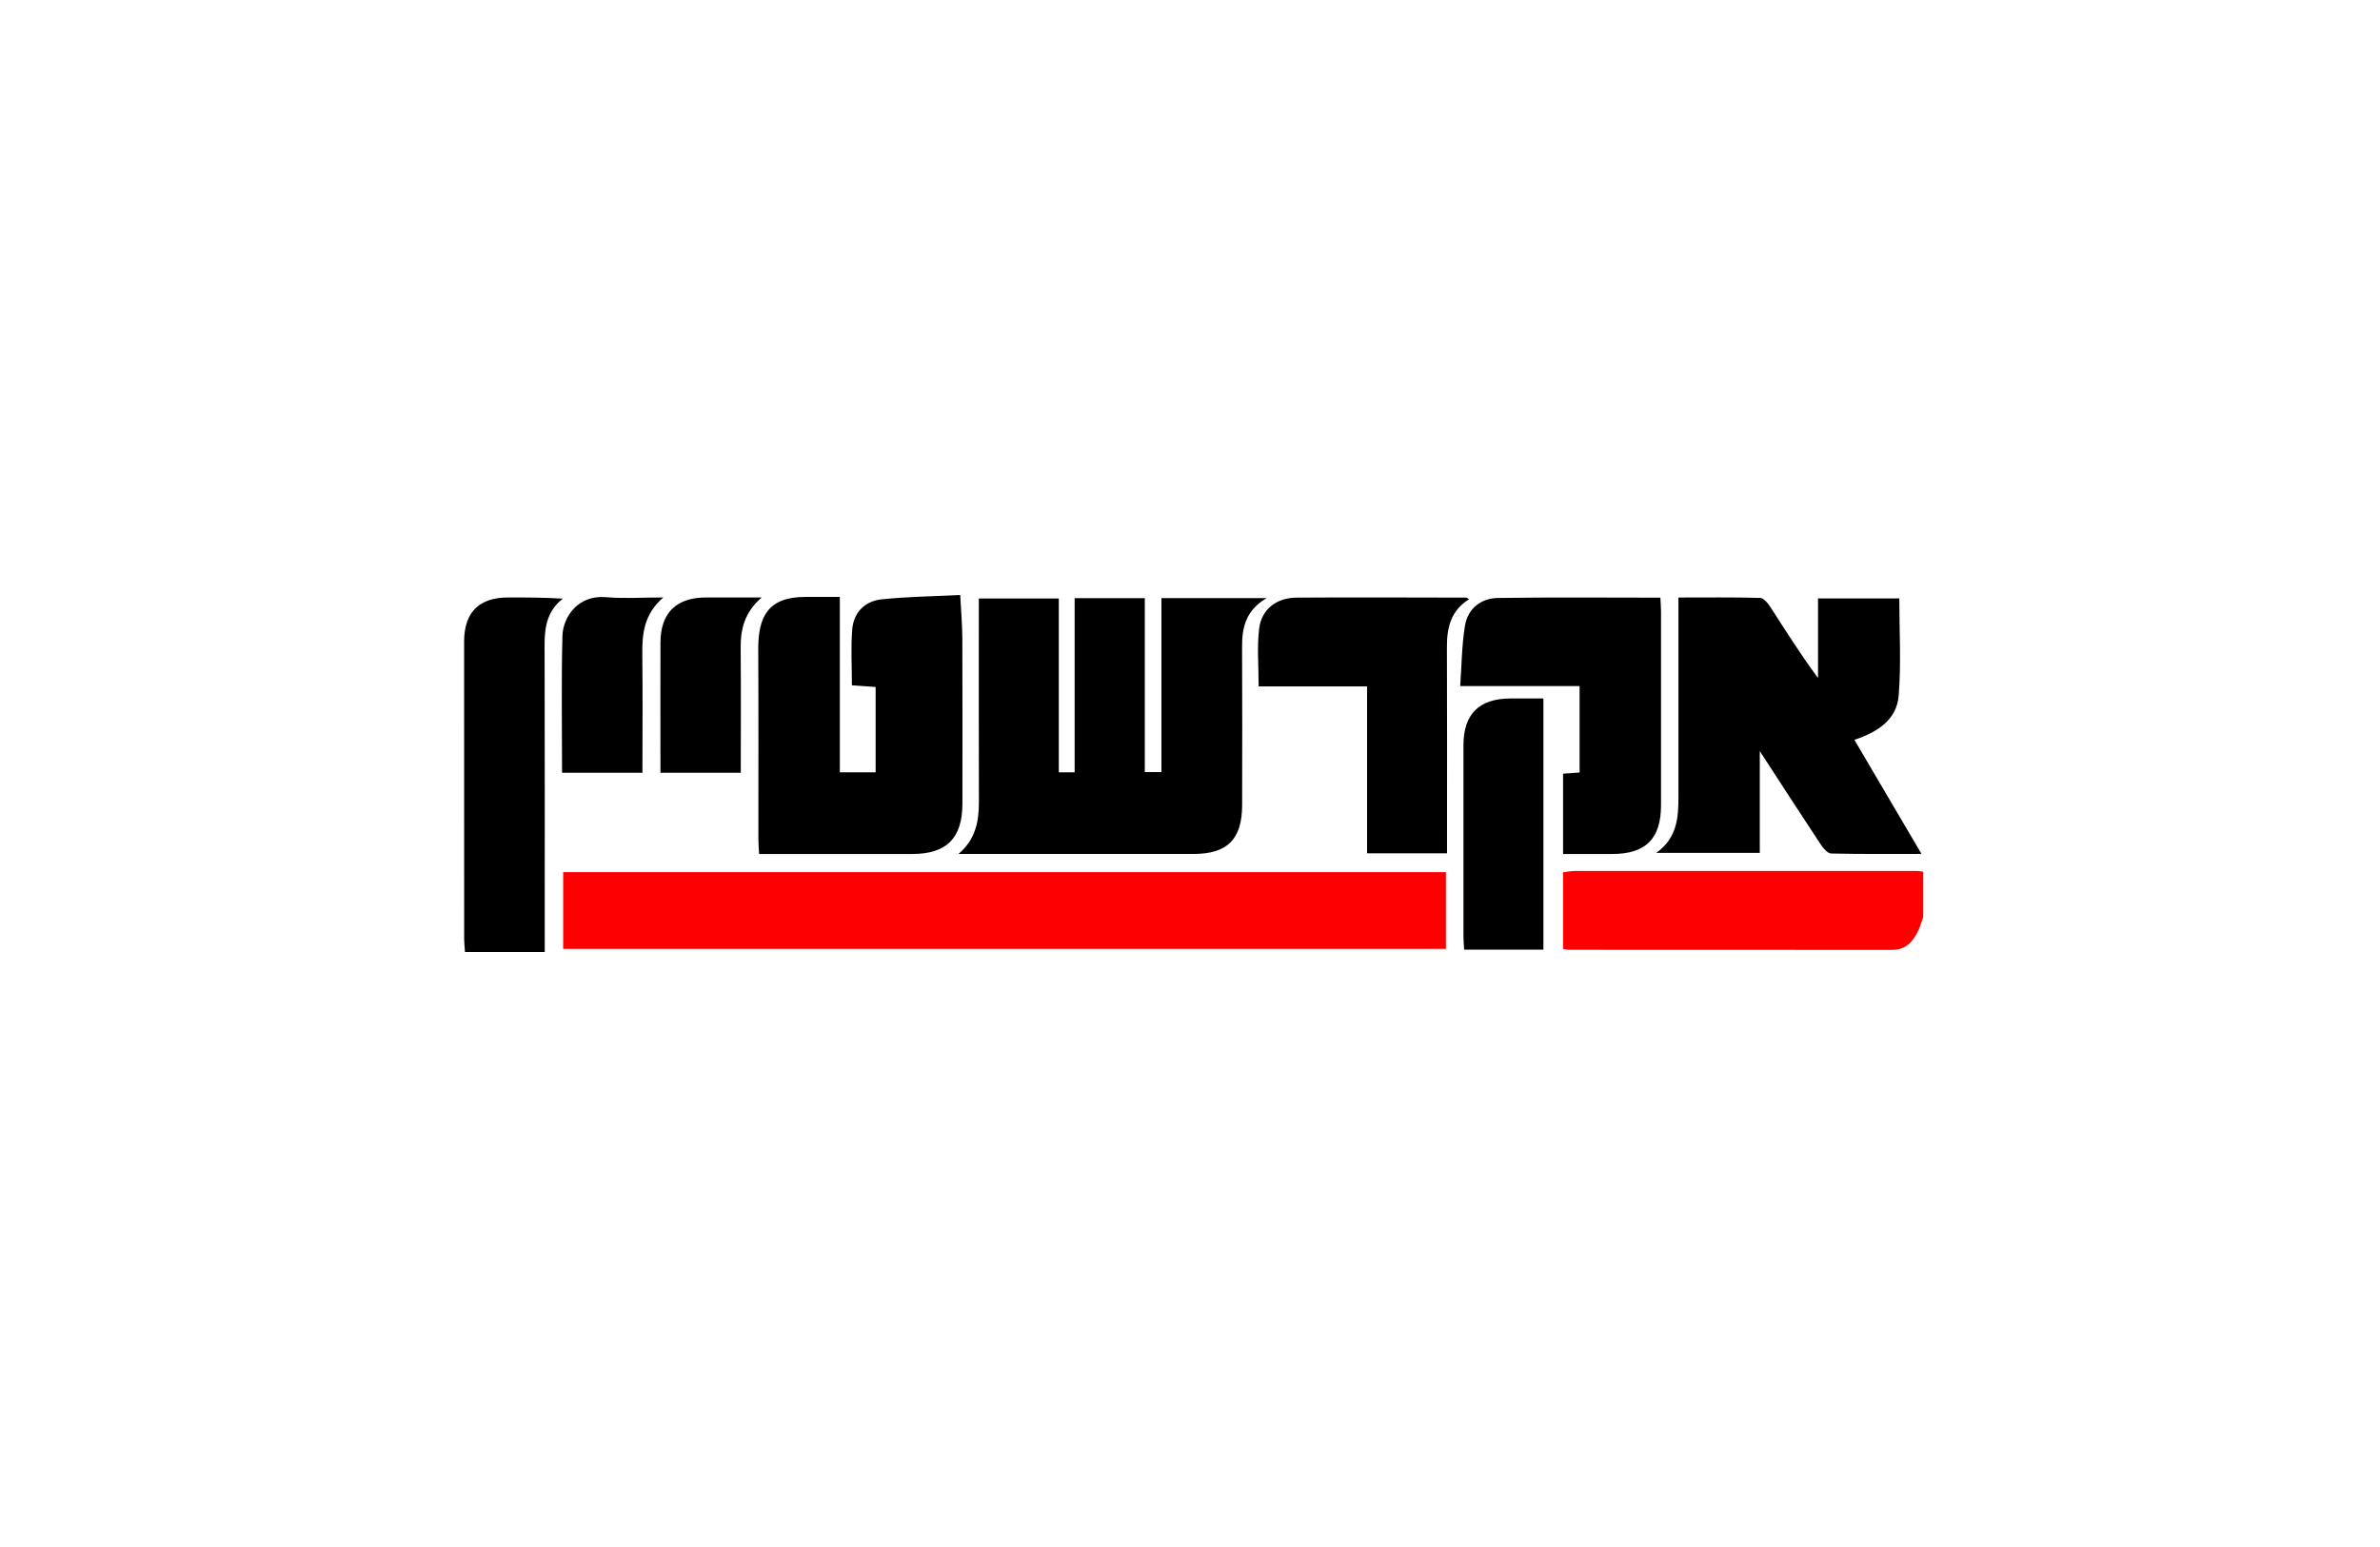 <svg width="200" height="130" viewBox="0 0 200 130" fill="none" xmlns="http://www.w3.org/2000/svg">
<g clip-path="url(#clip0_2682_286)">
<path d="M161.617 77.056C161.48 77.437 161.374 77.831 161.203 78.196C160.768 79.119 160.162 79.824 159.014 79.824C149.957 79.82 140.901 79.82 131.845 79.815C131.7 79.815 131.556 79.77 131.349 79.734V73.302C131.685 73.263 132.005 73.192 132.322 73.192C141.903 73.185 151.482 73.185 161.063 73.187C161.248 73.187 161.432 73.23 161.617 73.252V77.056ZM121.505 79.741V73.291H47.327V79.741H121.502H121.505Z" fill="#FD0000"/>
<path d="M80.541 71.763C81.975 70.552 82.268 69.04 82.261 67.372C82.243 61.709 82.254 56.047 82.254 50.295H88.975V64.903H90.306V50.264H96.201V64.881H97.599V50.259H106.45C104.707 51.264 104.367 52.707 104.376 54.351C104.401 58.786 104.387 63.221 104.381 67.653C104.376 70.522 103.149 71.759 100.297 71.761C93.969 71.766 87.642 71.761 81.313 71.761C81.054 71.761 80.797 71.761 80.538 71.761L80.541 71.763ZM147.881 71.673V63.117C149.725 65.951 151.36 68.484 153.025 70.996C153.23 71.304 153.59 71.716 153.885 71.723C156.342 71.781 158.802 71.757 161.471 71.757C159.525 68.448 157.685 65.324 155.831 62.171C157.768 61.529 159.387 60.489 159.552 58.462C159.773 55.768 159.606 53.043 159.606 50.286H152.775V56.975C151.313 55.007 150.054 52.989 148.761 50.993C148.559 50.68 148.207 50.252 147.914 50.245C145.646 50.182 143.374 50.212 141.045 50.212C141.045 50.755 141.045 51.162 141.045 51.57C141.045 56.714 141.043 61.858 141.045 67.004C141.045 68.741 140.921 70.43 139.182 71.671H147.881V71.673ZM70.574 50.162C69.554 50.162 68.631 50.164 67.705 50.162C64.534 50.149 63.703 51.836 63.718 54.583C63.748 59.876 63.725 65.167 63.73 70.46C63.73 70.856 63.766 71.254 63.788 71.763C64.282 71.763 64.685 71.763 65.088 71.763C68.946 71.763 72.802 71.763 76.66 71.763C79.552 71.763 80.874 70.435 80.876 67.525C80.878 62.903 80.887 58.282 80.869 53.662C80.865 52.516 80.761 51.369 80.692 50.002C78.439 50.115 76.241 50.133 74.065 50.367C72.669 50.518 71.728 51.477 71.615 52.899C71.493 54.441 71.588 56 71.588 57.588C72.266 57.637 72.917 57.682 73.583 57.73V64.903H70.574V50.162ZM132.739 64.917C132.214 64.955 131.779 64.984 131.351 65.016V71.763C132.793 71.763 134.14 71.763 135.484 71.763C138.295 71.763 139.579 70.487 139.581 67.673C139.586 62.236 139.583 56.8 139.581 51.363C139.581 51.002 139.547 50.644 139.527 50.225C134.923 50.225 130.401 50.18 125.883 50.25C124.437 50.273 123.347 51.144 123.106 52.583C122.836 54.209 122.833 55.881 122.705 57.651H132.739V64.914V64.917ZM123.223 50.221C118.471 50.214 113.716 50.189 108.964 50.221C107.268 50.232 106.009 51.194 105.811 52.827C105.622 54.387 105.77 55.989 105.77 57.68H114.881V71.707H121.599V70.453C121.599 65.09 121.613 59.725 121.59 54.363C121.583 52.725 121.932 51.288 123.457 50.358C123.338 50.286 123.282 50.223 123.223 50.223V50.221ZM45.775 78.716C45.775 70.856 45.788 62.993 45.766 55.133C45.761 53.372 45.637 51.613 47.293 50.306C45.678 50.207 44.194 50.207 42.709 50.207C40.261 50.207 39.005 51.448 39.002 53.905C38.998 62.214 39 70.522 39.005 78.831C39.005 79.221 39.05 79.61 39.074 80.002H45.777C45.777 79.52 45.777 79.119 45.777 78.719L45.775 78.716ZM126.899 58.696C124.282 58.714 122.98 60.016 122.98 62.622C122.978 67.984 122.98 73.345 122.98 78.707C122.98 79.065 123.018 79.426 123.038 79.802H129.698V58.696C128.682 58.696 127.791 58.691 126.896 58.696H126.899ZM53.986 64.935C53.986 61.565 54.016 58.288 53.975 55.011C53.953 53.257 54.119 51.604 55.741 50.207C53.964 50.207 52.432 50.315 50.923 50.182C48.554 49.975 47.304 51.872 47.264 53.439C47.164 57.234 47.232 61.034 47.232 64.937H53.989L53.986 64.935ZM59.354 50.207C56.82 50.207 55.507 51.498 55.5 54.027C55.491 57.155 55.498 60.284 55.498 63.412C55.498 63.921 55.498 64.428 55.498 64.937H62.25C62.25 61.39 62.273 57.93 62.241 54.473C62.225 52.883 62.554 51.459 64.011 50.207C62.275 50.207 60.815 50.207 59.358 50.207H59.354Z" fill="black"/>
</g>
<defs>
<clipPath id="clip0_2682_286">
<rect width="122.617" height="30" fill="white" transform="translate(39 50)"/>
</clipPath>
</defs>
</svg>
